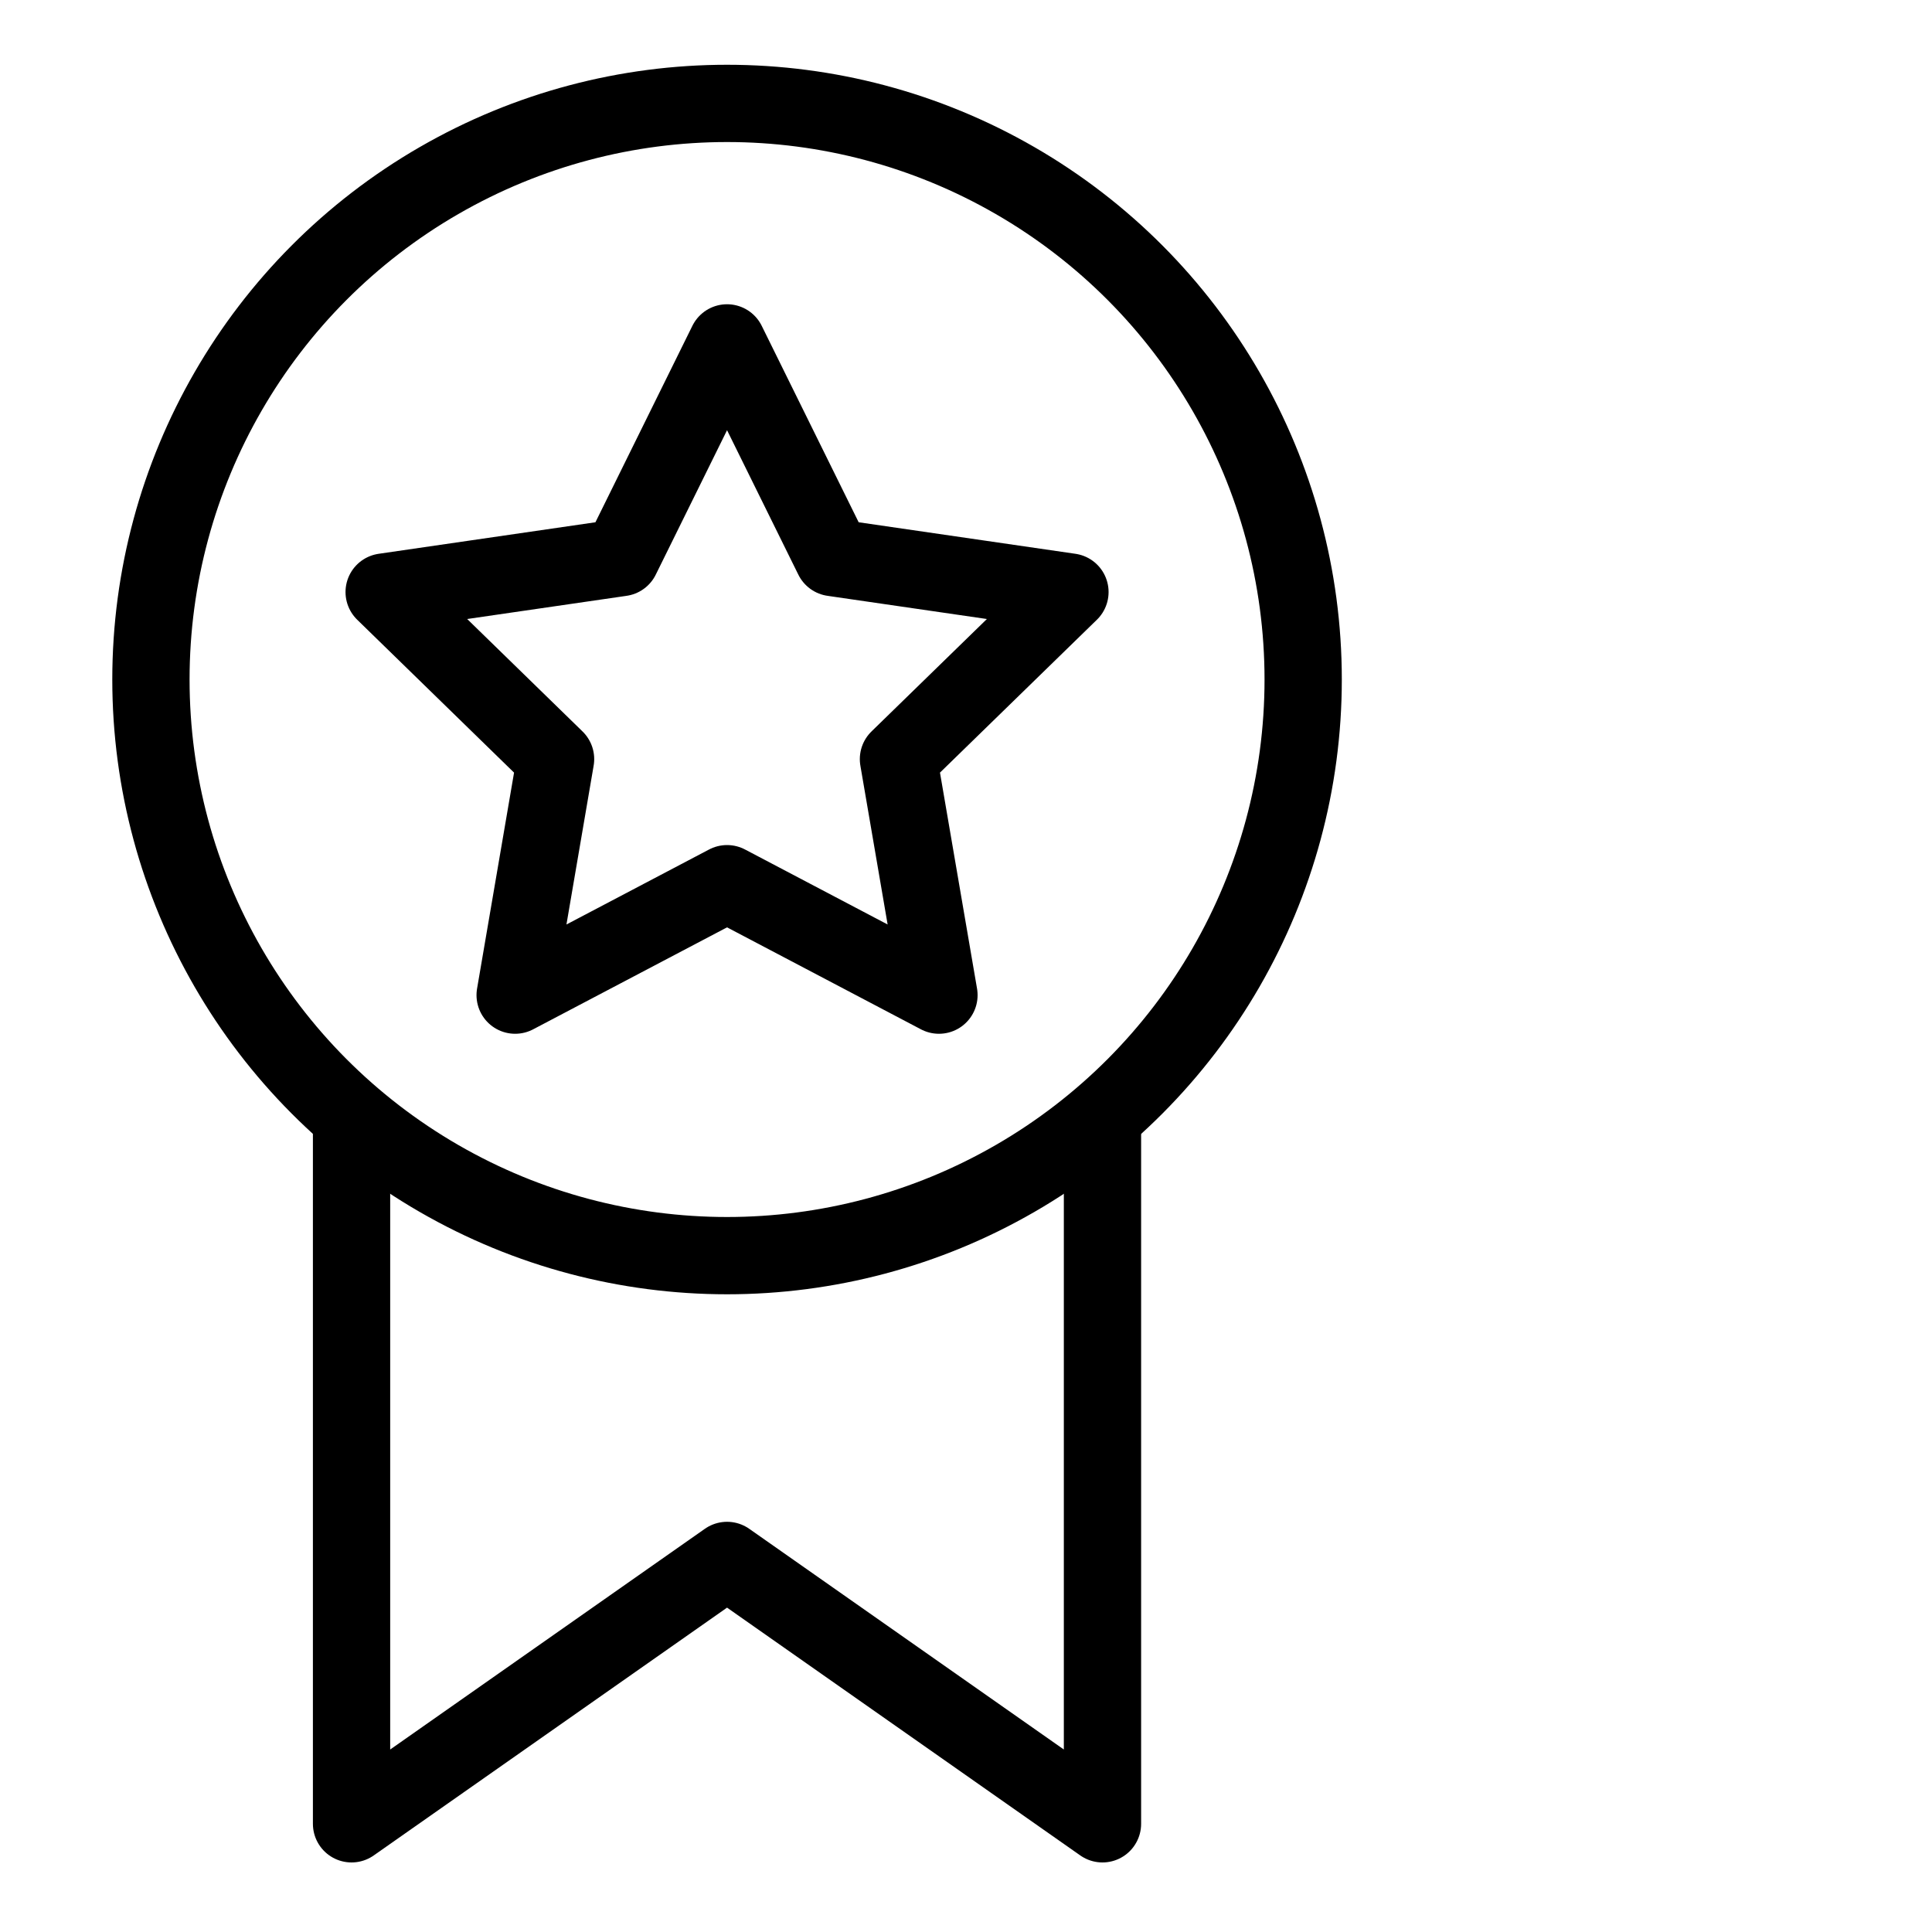 <?xml version="1.0" encoding="UTF-8"?> <svg xmlns="http://www.w3.org/2000/svg" id="Ebene_1" data-name="Ebene 1" viewBox="0 0 250 250"><defs><style>.cls-1{fill:none;stroke:#000;stroke-linecap:round;stroke-linejoin:round;stroke-width:10px;}</style></defs><polygon class="cls-1" points="94.08 44.37 107.79 72.15 138.45 76.61 116.26 98.23 121.5 128.77 94.08 114.35 66.66 128.77 71.89 98.23 49.71 76.61 80.37 72.15 94.08 44.37"></polygon><circle class="cls-1" cx="94.08" cy="87.93" r="74.55"></circle><polyline class="cls-1" points="142.66 145.84 142.66 236 94.08 201.92 45.49 236 45.49 145.84"></polyline></svg> 